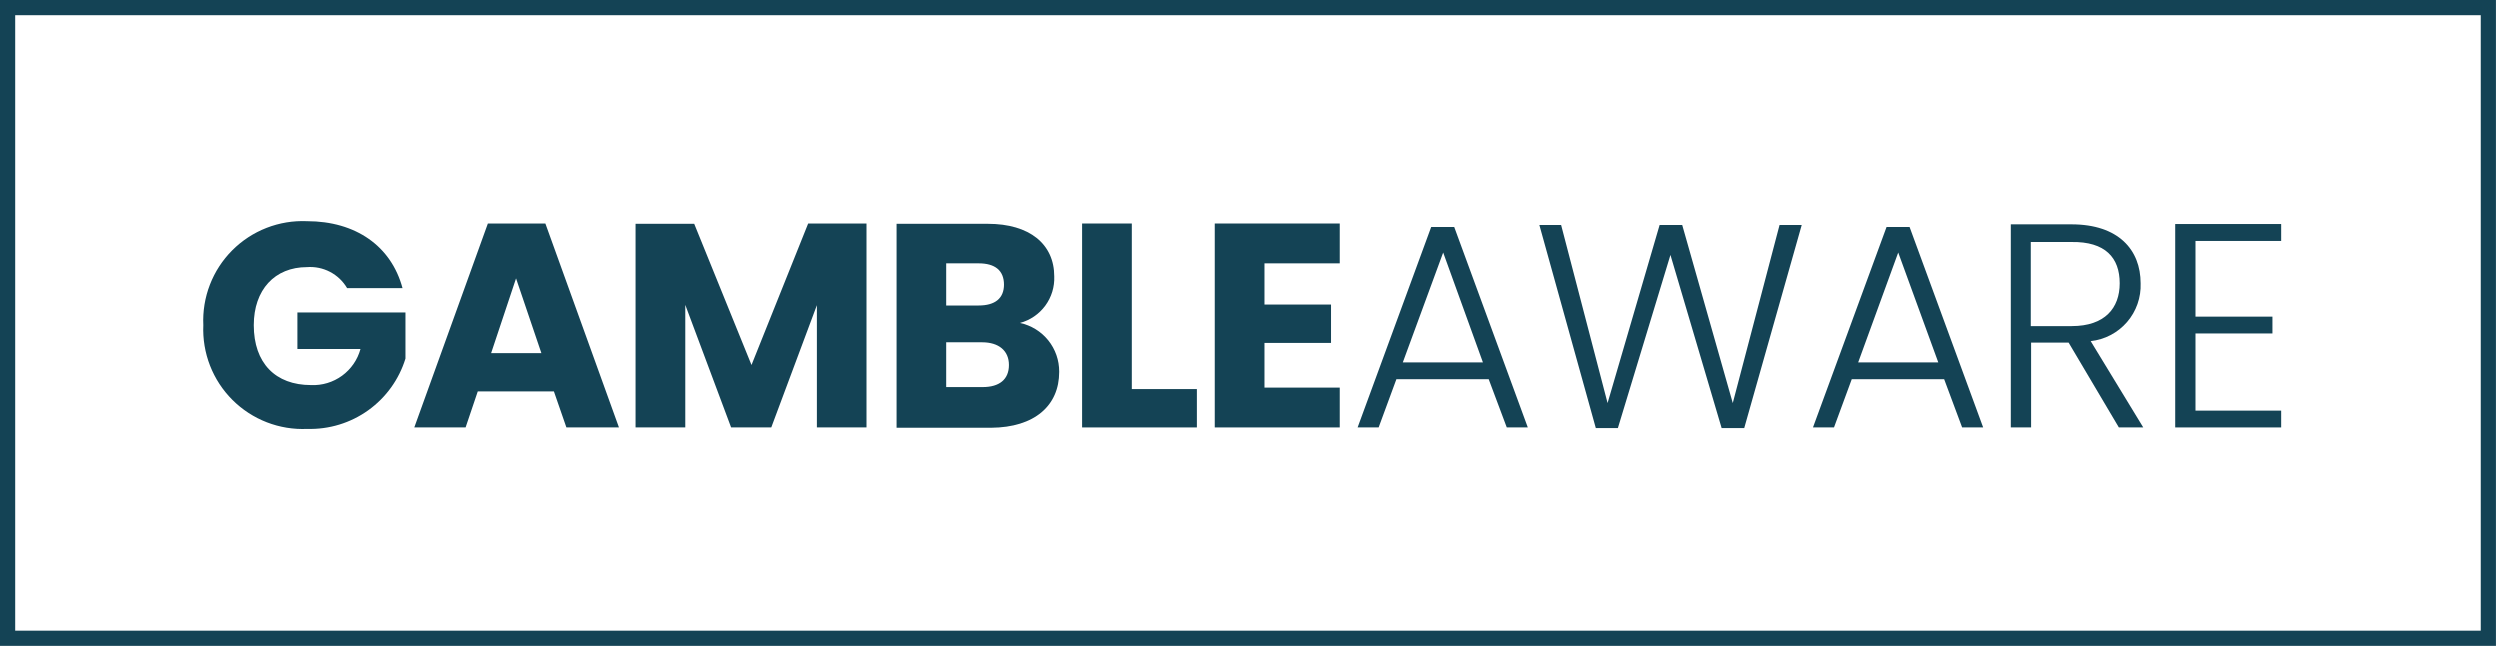 <svg width="329" height="85" viewBox="0 0 329 85" fill="none" xmlns="http://www.w3.org/2000/svg">
<path d="M327.467 1H1V84H327.467V1Z" stroke="#144355" stroke-width="2"/>
<path d="M40.397 29.109C38.581 29.03 36.769 29.331 35.076 29.991C33.383 30.651 31.845 31.657 30.562 32.944C29.279 34.231 28.278 35.771 27.623 37.467C26.968 39.162 26.673 40.975 26.758 42.791C26.679 44.607 26.979 46.42 27.639 48.114C28.299 49.808 29.305 51.346 30.592 52.63C31.878 53.914 33.419 54.916 35.114 55.573C36.809 56.23 38.623 56.526 40.439 56.444C43.308 56.526 46.125 55.666 48.458 53.994C50.792 52.323 52.513 49.932 53.359 47.19V41.117H39.138V45.931H47.438C47.054 47.342 46.2 48.58 45.019 49.443C43.837 50.305 42.398 50.74 40.937 50.675C36.233 50.675 33.398 47.77 33.398 42.791C33.398 38.129 36.164 35.154 40.397 35.154C41.449 35.075 42.502 35.291 43.436 35.781C44.37 36.27 45.148 37.011 45.681 37.921H52.972C51.492 32.402 46.83 29.109 40.397 29.109Z" fill="#144355"/>
<path d="M74.538 56.25H81.454L71.771 29.414H64.204L54.521 56.25H61.272L62.876 51.505H72.892L74.538 56.25ZM71.246 46.47H64.633L67.912 36.635L71.246 46.47Z" fill="#144355"/>
<path d="M83.64 56.25H90.183V40.121L96.215 56.25H101.499L107.503 40.162V56.25H114.032V29.414H106.355L98.898 48.033L91.359 29.455H83.64V56.25Z" fill="#144355"/>
<path d="M132.776 48.033C132.776 49.942 131.504 50.938 129.332 50.938H124.518V45.045H129.249C131.435 45.045 132.776 46.152 132.776 48.033ZM132.126 37.437C132.126 39.277 130.937 40.204 128.792 40.204H124.518V34.657H128.792C130.937 34.657 132.126 35.583 132.126 37.478V37.437ZM139.389 48.905C139.396 47.407 138.887 45.952 137.947 44.785C137.007 43.619 135.694 42.812 134.229 42.5C135.565 42.143 136.74 41.341 137.559 40.227C138.379 39.114 138.795 37.754 138.739 36.372C138.739 32.125 135.488 29.455 130.01 29.455H117.989V56.292H130.439C136.138 56.25 139.389 53.387 139.389 48.946V48.905Z" fill="#144355"/>
<path d="M142.404 29.414V56.25H157.51V51.201H148.947V29.414H142.404Z" fill="#144355"/>
<path d="M176.31 29.414H159.862V56.25H176.31V51.008H166.405V45.128H175.162V40.079H166.405V34.657H176.31V29.414Z" fill="#144355"/>
<path d="M198.291 56.25H201.058L191.374 29.87H188.345L178.662 56.25H181.428L183.766 49.901H195.912L198.291 56.25ZM195.151 47.688H184.61L189.922 33.232L195.151 47.688Z" fill="#144355"/>
<path d="M210.008 56.333H212.913L219.83 33.55L226.566 56.333H229.541L237.107 29.607H234.189L228.033 53.041L221.379 29.607H218.405L211.557 53.041L205.443 29.607H202.579L210.008 56.333Z" fill="#144355"/>
<path d="M258.217 56.25H260.984L251.3 29.87H248.271L238.587 56.25H241.354L243.692 49.901H255.851L258.217 56.25ZM255.077 47.688H244.536L249.806 33.232L255.077 47.688Z" fill="#144355"/>
<path d="M278.953 37.285C278.953 40.536 277.003 42.915 272.645 42.915H267.25V31.848H272.604C277.072 31.779 278.953 33.923 278.953 37.285ZM264.622 29.524V56.25H267.292V45.087H272.23L278.842 56.25H282.052L275.135 44.893C276.99 44.691 278.699 43.794 279.918 42.383C281.138 40.971 281.776 39.149 281.706 37.285C281.706 32.886 278.801 29.524 272.604 29.524H264.622Z" fill="#144355"/>
<path d="M300.201 29.483H286.257V56.25H300.201V54.037H288.927V43.883H299.053V41.67H288.927V31.71H300.201V29.483Z" fill="#144355"/>
</svg>
